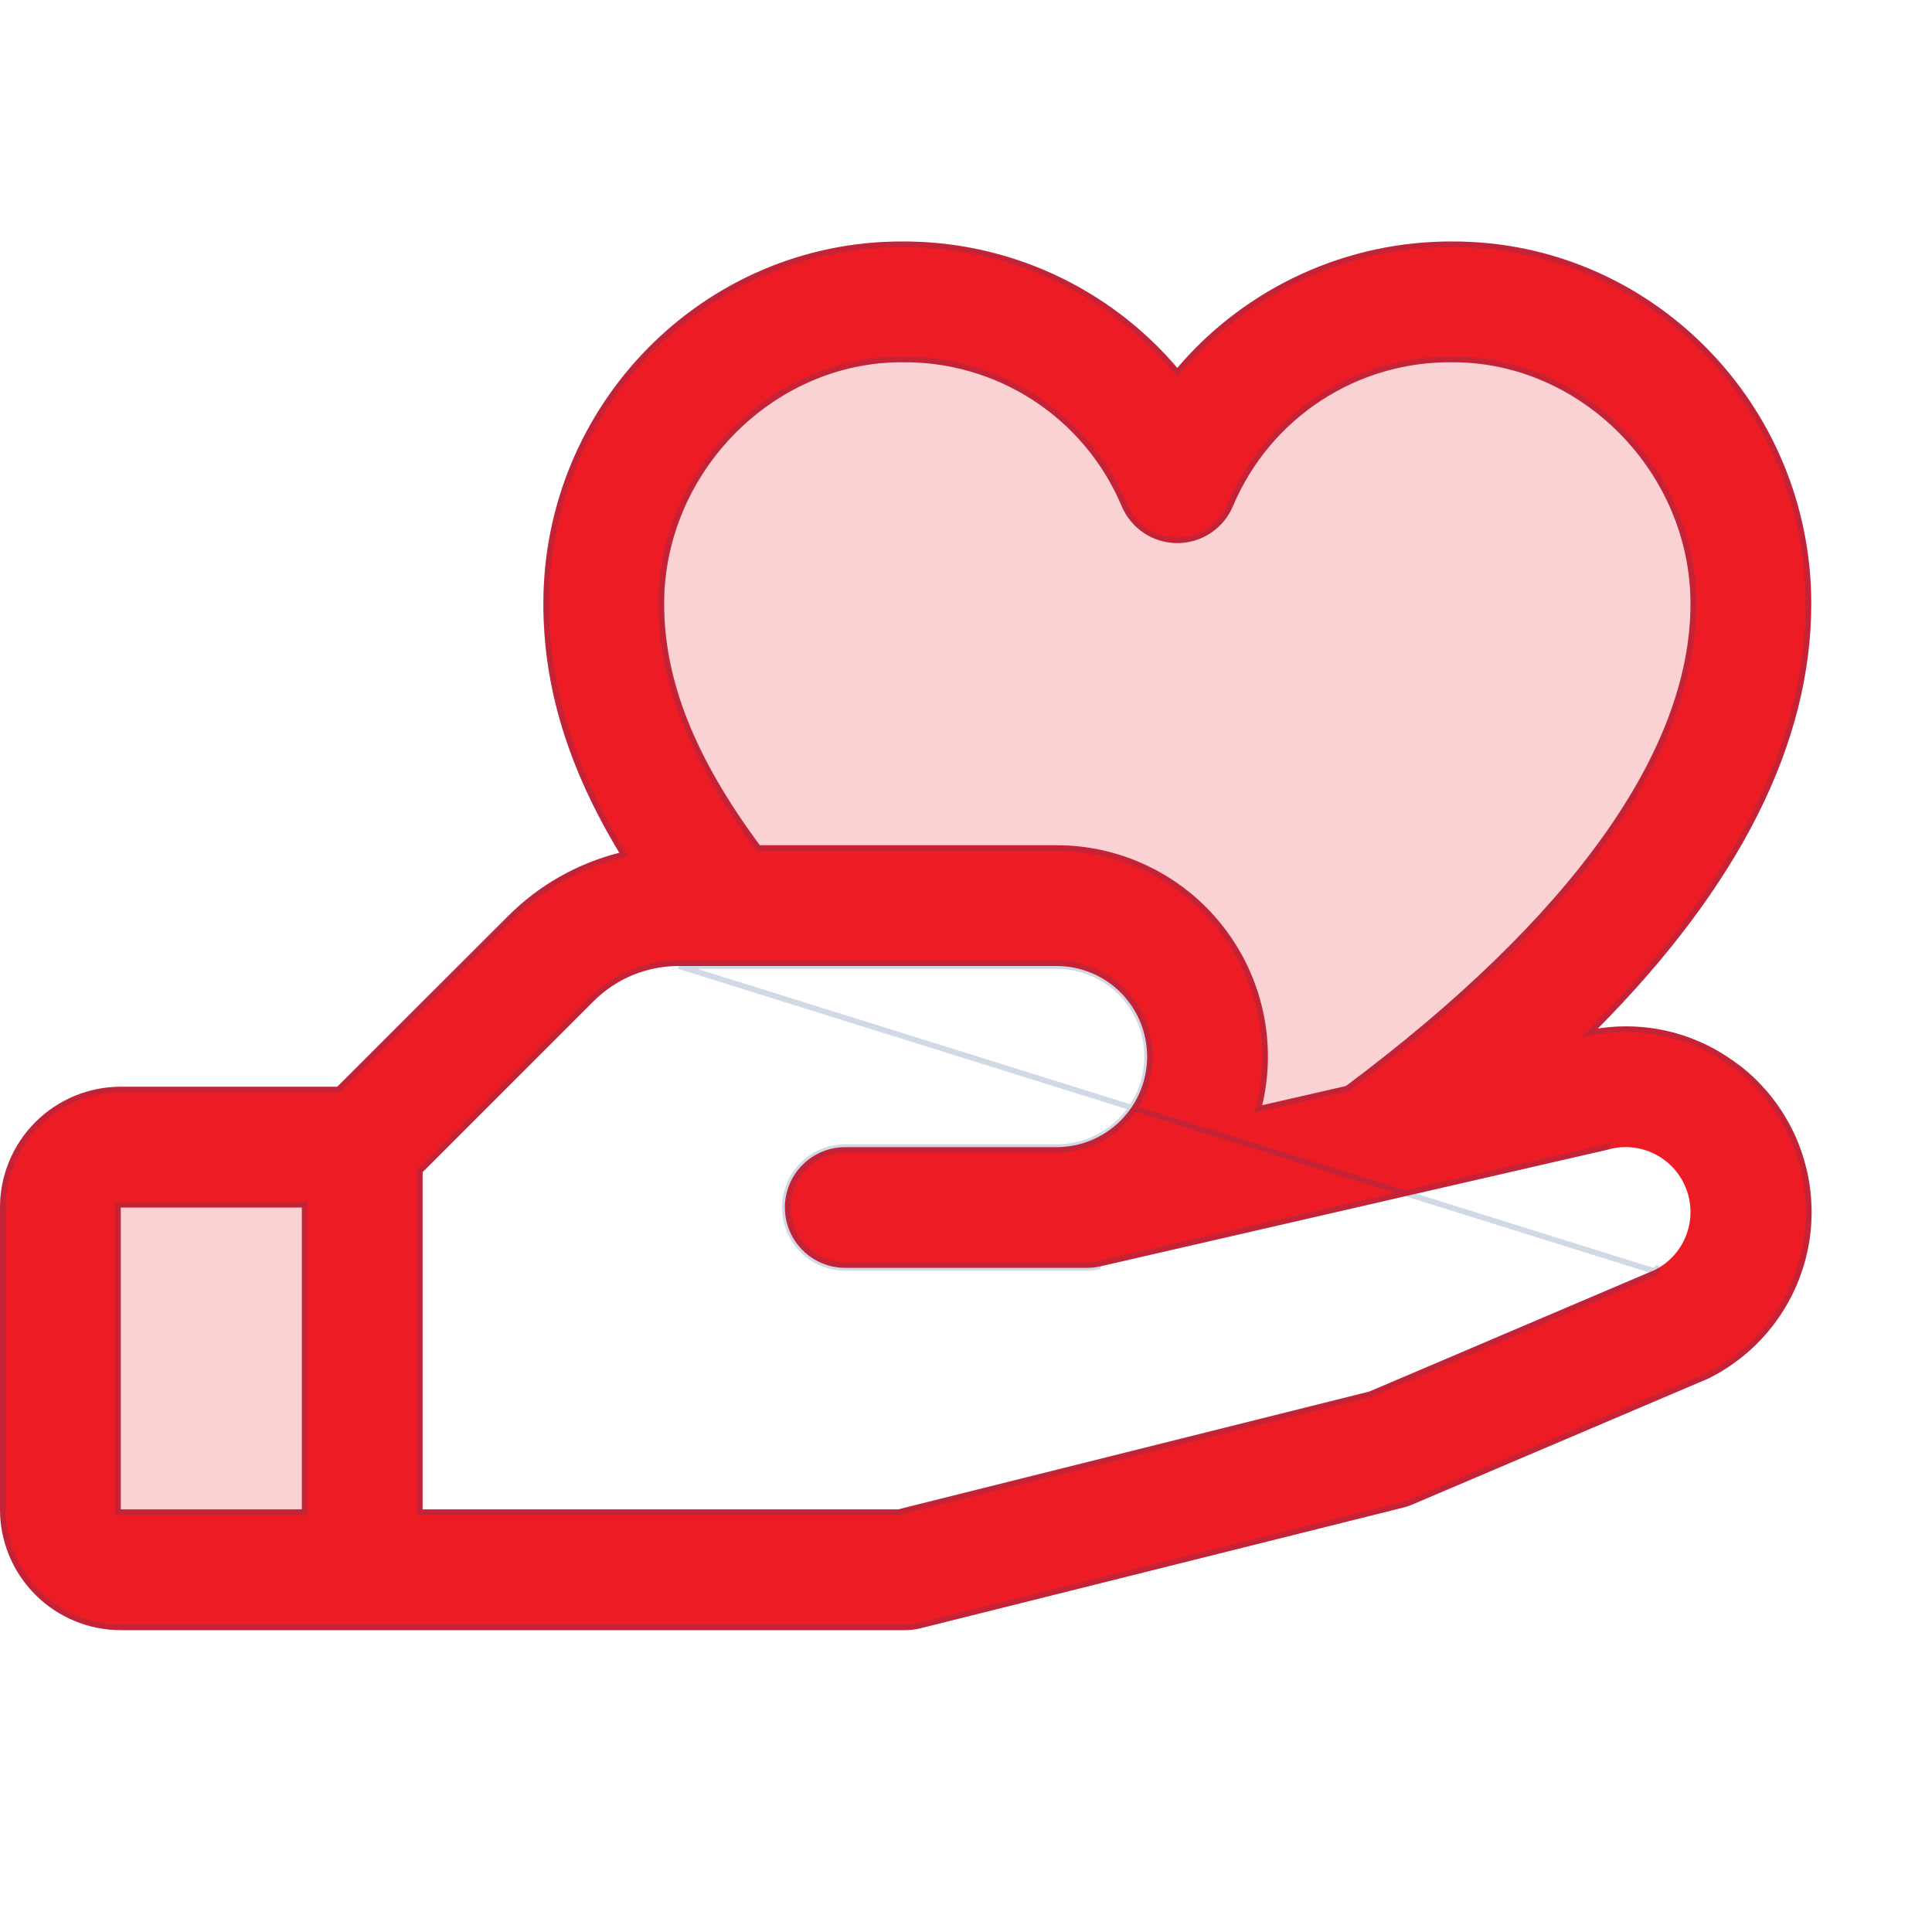 <?xml version="1.0" encoding="UTF-8"?>
<svg xmlns="http://www.w3.org/2000/svg" width="32" height="32" viewBox="0 0 32 32" fill="none">
  <g id="icones" clip-path="url(#clip0_677_3777)">
    <g id="Vector" opacity="0.2">
      <path d="M2 19H6V26H2C1.735 26 1.48 25.895 1.293 25.707C1.105 25.52 1 25.265 1 25V20C1 19.735 1.105 19.48 1.293 19.293C1.48 19.105 1.735 19 2 19ZM24.067 5C23.094 4.989 22.139 5.268 21.326 5.802C20.512 6.337 19.876 7.102 19.5 8C19.124 7.102 18.488 6.337 17.674 5.802C16.861 5.268 15.906 4.989 14.932 5C12.209 5 10 7.289 10 10C10 11.82 10.875 13.464 12.091 15H17.5C18.163 15 18.799 15.263 19.268 15.732C19.737 16.201 20 16.837 20 17.5C20 18.163 19.737 18.799 19.268 19.268C18.799 19.737 18.163 20 17.5 20H18L22.723 18.915C25.477 16.884 29 13.654 29 10C29 7.289 26.791 5 24.067 5Z" fill="#ED1C24"></path>
      <path d="M24.067 5.047V5.047H24.067C26.765 5.047 28.953 7.314 28.953 10C28.953 11.812 28.08 13.522 26.858 15.037C25.639 16.547 24.077 17.858 22.703 18.872L18.526 19.831C18.812 19.705 19.076 19.526 19.301 19.301C19.779 18.823 20.047 18.175 20.047 17.5C20.047 16.825 19.779 16.177 19.301 15.699C18.823 15.222 18.175 14.953 17.5 14.953H12.114C10.908 13.425 10.047 11.797 10.047 10C10.047 7.314 12.236 5.047 14.932 5.047L14.933 5.047C15.897 5.036 16.843 5.312 17.649 5.842C18.455 6.371 19.084 7.129 19.457 8.018L19.5 8.121L19.543 8.018C19.916 7.129 20.545 6.371 21.351 5.842C22.157 5.312 23.103 5.036 24.067 5.047ZM2 19.047H5.953V25.953H2C1.747 25.953 1.505 25.853 1.326 25.674C1.147 25.495 1.047 25.253 1.047 25V20C1.047 19.747 1.147 19.505 1.326 19.326C1.505 19.147 1.747 19.047 2 19.047Z" stroke="#1E4382" stroke-opacity="0.2" stroke-width="0.094"></path>
    </g>
    <g id="Vector_2">
      <path d="M28.791 17.633C28.464 17.381 28.089 17.198 27.689 17.095C27.29 16.993 26.873 16.973 26.465 17.036C28.812 14.666 30 12.31 30 10C30 6.691 27.339 4 24.067 4C23.2 3.995 22.341 4.179 21.552 4.541C20.763 4.903 20.062 5.433 19.5 6.094C18.938 5.433 18.237 4.903 17.448 4.541C16.659 4.179 15.8 3.995 14.932 4C11.661 4 9 6.691 9 10C9 11.375 9.405 12.711 10.258 14.125C9.559 14.302 8.922 14.665 8.414 15.175L5.586 18H2C1.47 18 0.961 18.211 0.586 18.586C0.211 18.961 0 19.47 0 20L0 25C0 25.53 0.211 26.039 0.586 26.414C0.961 26.789 1.47 27 2 27H15C15.082 27 15.163 26.99 15.242 26.97L23.242 24.97C23.294 24.958 23.343 24.941 23.391 24.92L28.25 22.852L28.305 22.828C28.772 22.594 29.172 22.246 29.467 21.815C29.762 21.385 29.943 20.886 29.992 20.366C30.041 19.847 29.957 19.323 29.748 18.845C29.539 18.366 29.211 17.949 28.796 17.633H28.791ZM14.932 6C15.707 5.989 16.467 6.209 17.116 6.632C17.765 7.055 18.273 7.662 18.575 8.375C18.65 8.558 18.779 8.715 18.943 8.826C19.108 8.936 19.302 8.995 19.5 8.995C19.698 8.995 19.892 8.936 20.057 8.826C20.221 8.715 20.35 8.558 20.425 8.375C20.727 7.662 21.235 7.055 21.884 6.632C22.533 6.209 23.293 5.989 24.067 6C26.199 6 28 7.831 28 10C28 12.439 26.026 15.197 22.293 17.988L20.906 18.306C21.028 17.792 21.032 17.257 20.917 16.742C20.803 16.226 20.573 15.743 20.245 15.329C19.918 14.914 19.5 14.58 19.025 14.35C18.55 14.119 18.028 14 17.5 14H12.585C11.506 12.545 11 11.265 11 10C11 7.831 12.801 6 14.932 6ZM2 20H5V25H2V20ZM27.429 21.026L22.679 23.049L14.875 25H7V19.414L9.829 16.586C10.014 16.4 10.234 16.252 10.477 16.151C10.72 16.051 10.98 15.999 11.242 16H17.5C17.898 16 18.279 16.158 18.561 16.439C18.842 16.721 19 17.102 19 17.5C19 17.898 18.842 18.279 18.561 18.561C18.279 18.842 17.898 19 17.5 19H14C13.735 19 13.48 19.105 13.293 19.293C13.105 19.48 13 19.735 13 20C13 20.265 13.105 20.52 13.293 20.707C13.48 20.895 13.735 21 14 21H18C18.075 21 18.15 20.991 18.224 20.975L26.599 19.049L26.637 19.039C26.893 18.968 27.166 18.994 27.404 19.112C27.641 19.23 27.827 19.432 27.924 19.679C28.022 19.925 28.025 20.199 27.933 20.448C27.841 20.697 27.66 20.903 27.425 21.026H27.429Z" fill="#ED1C24"></path>
      <path d="M11.243 15.953C10.974 15.952 10.707 16.005 10.459 16.108C10.21 16.211 9.985 16.362 9.795 16.553L6.967 19.381L6.953 19.394V19.414V25V25.047H7H14.875V25.048L14.886 25.046L22.69 23.094L22.69 23.095L22.697 23.092L27.447 21.069L27.447 21.068L11.242 16M11.243 15.953L11.242 16M11.243 15.953H11.242V16M11.243 15.953H17.5C17.91 15.953 18.304 16.116 18.594 16.406C18.884 16.696 19.047 17.09 19.047 17.5C19.047 17.91 18.884 18.304 18.594 18.594C18.304 18.884 17.91 19.047 17.5 19.047H14C13.747 19.047 13.505 19.147 13.326 19.326C13.147 19.505 13.047 19.747 13.047 20C13.047 20.253 13.147 20.495 13.326 20.674C13.505 20.853 13.747 20.953 14 20.953H18M11.242 16H17.5C17.898 16 18.279 16.158 18.561 16.439C18.842 16.721 19 17.102 19 17.5C19 17.898 18.842 18.279 18.561 18.561C18.279 18.842 17.898 19 17.5 19H14C13.735 19 13.48 19.105 13.293 19.293C13.105 19.48 13 19.735 13 20C13 20.265 13.105 20.52 13.293 20.707C13.48 20.895 13.735 21 14 21H18C18.075 21 18.15 20.991 18.224 20.975M18 20.953L18 21V20.953H18ZM18 20.953C18.072 20.953 18.143 20.945 18.213 20.929L18.213 20.929L18.224 20.975M18.224 20.975L18.213 20.929M18.224 20.975L18.213 20.929M18.213 20.929L26.587 19.003L26.599 19.049L26.588 19.003L18.213 20.929ZM27.429 21.033V21.073H27.425L27.415 21.032L27.425 21.028L27.426 21.027L27.429 21.033ZM27.429 21.033L27.445 21.064L27.447 21.068L27.437 21.02C27.434 21.021 27.431 21.023 27.429 21.024C27.428 21.024 27.428 21.024 27.428 21.025L27.429 21.026V21.033ZM28.763 17.67L28.775 17.679H28.78C29.183 17.99 29.501 18.397 29.705 18.863C29.911 19.334 29.994 19.85 29.945 20.362C29.897 20.874 29.719 21.365 29.428 21.789C29.138 22.212 28.744 22.555 28.285 22.785L28.232 22.809L28.231 22.81L23.373 24.877L23.372 24.877C23.327 24.897 23.28 24.913 23.232 24.924L23.231 24.924L15.231 26.924L15.231 26.924C15.155 26.944 15.078 26.953 15 26.953H2C1.482 26.953 0.985 26.747 0.619 26.381C0.253 26.015 0.047 25.518 0.047 25V20C0.047 19.482 0.253 18.985 0.619 18.619C0.985 18.253 1.482 18.047 2 18.047H5.586H5.606L5.619 18.033L8.447 15.208L8.447 15.208C8.949 14.704 9.579 14.345 10.269 14.17L10.33 14.155L10.298 14.101C9.449 12.693 9.047 11.365 9.047 10C9.047 6.717 11.688 4.047 14.932 4.047L14.933 4.047C15.794 4.041 16.646 4.225 17.429 4.583C18.212 4.942 18.906 5.468 19.464 6.124L19.5 6.166L19.536 6.124C20.094 5.468 20.788 4.942 21.571 4.583C22.354 4.225 23.206 4.041 24.067 4.047H24.067C27.312 4.047 29.953 6.717 29.953 10C29.953 12.293 28.774 14.638 26.432 17.003L26.331 17.105L26.472 17.083C26.874 17.02 27.284 17.04 27.678 17.141C28.072 17.241 28.441 17.422 28.763 17.67ZM18.618 8.357L18.618 8.357C18.312 7.635 17.798 7.021 17.142 6.592C16.485 6.164 15.716 5.942 14.932 5.953C12.774 5.953 10.953 7.806 10.953 10C10.953 11.278 11.465 12.568 12.547 14.028L12.561 14.047H12.585H17.5C18.021 14.047 18.535 14.165 19.005 14.392C19.474 14.619 19.885 14.949 20.209 15.358C20.532 15.767 20.759 16.243 20.872 16.752C20.984 17.261 20.981 17.788 20.861 18.295L20.843 18.369L20.917 18.352L22.303 18.033L22.313 18.031L22.321 18.025C24.19 16.628 25.621 15.238 26.584 13.889C27.548 12.541 28.047 11.232 28.047 10C28.047 7.806 26.226 5.953 24.068 5.953C23.284 5.942 22.515 6.164 21.858 6.592C21.202 7.021 20.688 7.635 20.382 8.357L20.382 8.357C20.31 8.532 20.188 8.682 20.031 8.787C19.874 8.892 19.689 8.948 19.5 8.948C19.311 8.948 19.126 8.892 18.969 8.787C18.812 8.682 18.69 8.532 18.618 8.357ZM2 19.953H1.953V20V25V25.047H2H5H5.047V25V20V19.953H5H2ZM26.625 18.994L26.637 19.039L26.626 18.993L26.625 18.994C26.625 18.994 26.625 18.994 26.625 18.994Z" stroke="#1E4382" stroke-opacity="0.2" stroke-width="0.094"></path>
    </g>
  </g>
  <defs>
    <clipPath id="clip0_677_3777">
      <rect width="32" height="32" fill="white"></rect>
    </clipPath>
  </defs>
</svg>
